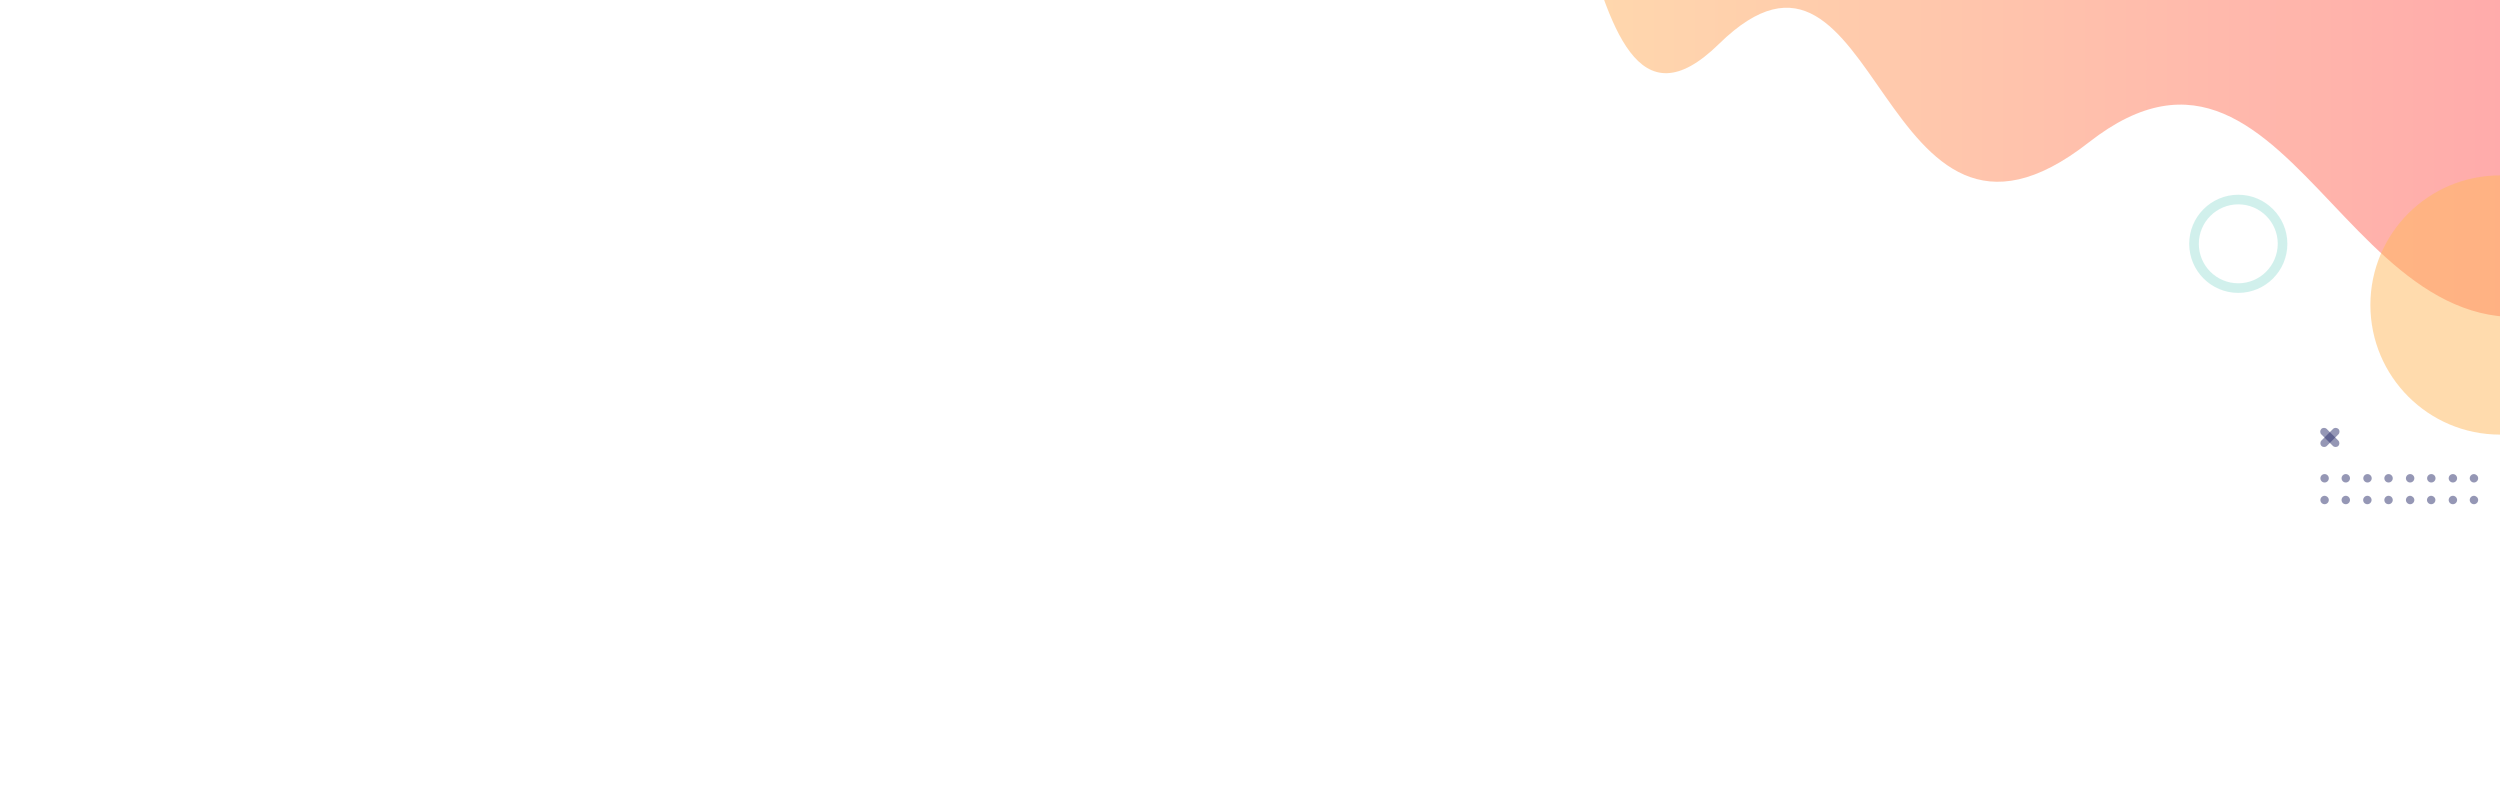 <svg width="1900" height="600" viewBox="0 0 1900 600" fill="none" xmlns="http://www.w3.org/2000/svg">
<g clip-path="url(#clip0_139_435)">
<path d="M2112.3 234.2C2112.3 234.2 2111.2 155.1 1976.8 223.6C1788.7 319.4 1748.7 -18.1 1587.5 108.2C1426.3 234.5 1429.5 -87.2 1306.3 33.5C1183.1 154.2 1220.5 -262.2 1093.2 -173.5L2154.1 -348.9L2112.3 234.2Z" fill="url(#paint0_linear_139_435)" fill-opacity="0.5"/>
<path d="M1900 330.3C1954.4 330.3 1998.5 286.2 1998.5 231.8C1998.5 177.4 1954.4 133.3 1900 133.3C1845.6 133.3 1801.5 177.4 1801.5 231.8C1801.5 286.2 1845.6 330.3 1900 330.3Z" fill="#FFB95C" fill-opacity="0.5"/>
<path d="M1701.1 148C1680.5 148 1663.8 164.7 1663.8 185.3C1663.8 205.9 1680.5 222.6 1701.1 222.6C1721.7 222.6 1738.4 205.9 1738.4 185.3C1738.4 164.7 1721.6 148 1701.1 148ZM1701.1 215.3C1684.5 215.3 1671.1 201.9 1671.1 185.3C1671.1 168.8 1684.5 155.3 1701.1 155.3C1717.6 155.3 1731.1 168.7 1731.1 185.3C1731 201.9 1717.6 215.3 1701.1 215.3Z" fill="#A4E3DB" fill-opacity="0.5"/>
<path d="M1799.3 366.7C1801.07 366.7 1802.5 365.267 1802.5 363.5C1802.5 361.733 1801.07 360.3 1799.3 360.3C1797.53 360.3 1796.1 361.733 1796.1 363.5C1796.1 365.267 1797.53 366.7 1799.3 366.7Z" fill="#2C316D" fill-opacity="0.5"/>
<path d="M1802.4 380C1802.4 381.7 1801 383.2 1799.2 383.2C1797.4 383.2 1796 381.8 1796 380C1796 378.3 1797.4 376.8 1799.2 376.8C1801 376.8 1802.4 378.3 1802.4 380Z" fill="#2C316D" fill-opacity="0.5"/>
<path d="M1815.3 366.7C1817.07 366.7 1818.5 365.267 1818.5 363.5C1818.5 361.733 1817.07 360.3 1815.3 360.3C1813.53 360.3 1812.1 361.733 1812.1 363.5C1812.1 365.267 1813.53 366.7 1815.3 366.7Z" fill="#2C316D" fill-opacity="0.5"/>
<path d="M1818.5 380C1818.5 381.7 1817.1 383.2 1815.3 383.2C1813.5 383.2 1812.1 381.8 1812.1 380C1812.1 378.3 1813.5 376.8 1815.3 376.8C1817.1 376.8 1818.5 378.3 1818.5 380Z" fill="#2C316D" fill-opacity="0.5"/>
<path d="M1766.7 366.7C1768.47 366.7 1769.9 365.267 1769.9 363.5C1769.9 361.733 1768.47 360.3 1766.7 360.3C1764.93 360.3 1763.5 361.733 1763.5 363.5C1763.5 365.267 1764.93 366.7 1766.7 366.7Z" fill="#2C316D" fill-opacity="0.5"/>
<path d="M1769.9 380C1769.9 381.7 1768.5 383.2 1766.7 383.2C1765 383.2 1763.5 381.8 1763.5 380C1763.5 378.3 1764.9 376.8 1766.7 376.8C1768.5 376.9 1769.9 378.3 1769.9 380Z" fill="#2C316D" fill-opacity="0.5"/>
<path d="M1782.8 366.7C1784.57 366.7 1786 365.267 1786 363.5C1786 361.733 1784.57 360.3 1782.8 360.3C1781.03 360.3 1779.6 361.733 1779.6 363.5C1779.6 365.267 1781.03 366.7 1782.8 366.7Z" fill="#2C316D" fill-opacity="0.5"/>
<path d="M1786 380C1786 381.7 1784.6 383.2 1782.8 383.2C1781 383.2 1779.6 381.8 1779.6 380C1779.6 378.3 1781 376.8 1782.8 376.8C1784.6 376.8 1786 378.3 1786 380Z" fill="#2C316D" fill-opacity="0.5"/>
<path d="M1864.2 366.7C1865.97 366.7 1867.4 365.267 1867.4 363.5C1867.4 361.733 1865.97 360.3 1864.2 360.3C1862.43 360.3 1861 361.733 1861 363.5C1861 365.267 1862.43 366.7 1864.2 366.7Z" fill="#2C316D" fill-opacity="0.5"/>
<path d="M1867.4 380C1867.4 381.7 1866 383.2 1864.2 383.2C1862.4 383.2 1861 381.8 1861 380C1861 378.3 1862.4 376.8 1864.2 376.8C1866 376.8 1867.4 378.3 1867.4 380Z" fill="#2C316D" fill-opacity="0.5"/>
<path d="M1883.4 363.5C1883.4 365.2 1882 366.7 1880.2 366.7C1878.5 366.7 1877 365.3 1877 363.5C1877 361.8 1878.4 360.3 1880.2 360.3C1882 360.4 1883.4 361.8 1883.4 363.5Z" fill="#2C316D" fill-opacity="0.5"/>
<path d="M1883.4 380C1883.4 381.7 1882 383.2 1880.2 383.2C1878.5 383.2 1877 381.8 1877 380C1877 378.3 1878.4 376.8 1880.2 376.8C1882 376.9 1883.4 378.3 1883.4 380Z" fill="#2C316D" fill-opacity="0.5"/>
<path d="M1831.7 366.7C1833.47 366.7 1834.9 365.267 1834.9 363.5C1834.9 361.733 1833.47 360.3 1831.7 360.3C1829.93 360.3 1828.5 361.733 1828.5 363.5C1828.5 365.267 1829.93 366.7 1831.7 366.7Z" fill="#2C316D" fill-opacity="0.5"/>
<path d="M1834.9 380C1834.9 381.7 1833.5 383.2 1831.7 383.2C1830 383.2 1828.5 381.8 1828.5 380C1828.5 378.3 1829.9 376.8 1831.7 376.8C1833.4 376.9 1834.9 378.3 1834.9 380Z" fill="#2C316D" fill-opacity="0.5"/>
<path d="M1847.8 366.7C1849.57 366.7 1851 365.267 1851 363.5C1851 361.733 1849.57 360.3 1847.8 360.3C1846.03 360.3 1844.6 361.733 1844.6 363.5C1844.6 365.267 1846.03 366.7 1847.8 366.7Z" fill="#2C316D" fill-opacity="0.5"/>
<path d="M1850.9 380C1850.9 381.7 1849.5 383.2 1847.7 383.2C1846 383.2 1844.5 381.8 1844.5 380C1844.5 378.3 1845.9 376.8 1847.7 376.8C1849.5 376.9 1850.9 378.3 1850.9 380Z" fill="#2C316D" fill-opacity="0.5"/>
<path d="M1764.2 326C1765.3 324.9 1767.2 324.9 1768.3 326L1777.1 334.8C1778.2 335.9 1778.2 337.8 1777.1 338.9C1776 340 1774.1 340 1773 338.9L1764.2 330.1C1763.1 329 1763.1 327.2 1764.2 326Z" fill="#2C316D" fill-opacity="0.5"/>
<path d="M1777.2 326C1778.3 327.1 1778.3 329 1777.2 330.1L1768.4 338.9C1767.3 340 1765.4 340 1764.3 338.9C1763.2 337.8 1763.2 335.9 1764.3 334.8L1773.1 326C1774.2 324.9 1776 324.9 1777.2 326Z" fill="#2C316D" fill-opacity="0.5"/>
</g>
<defs>
<linearGradient id="paint0_linear_139_435" x1="1093.08" y1="-54.004" x2="2153.94" y2="-54.004" gradientUnits="userSpaceOnUse">
<stop stop-color="#FFC05C"/>
<stop offset="1" stop-color="#FF3857"/>
</linearGradient>
<clipPath id="clip0_139_435">
<rect width="1900" height="600" fill="white"/>
</clipPath>
</defs>
</svg>

